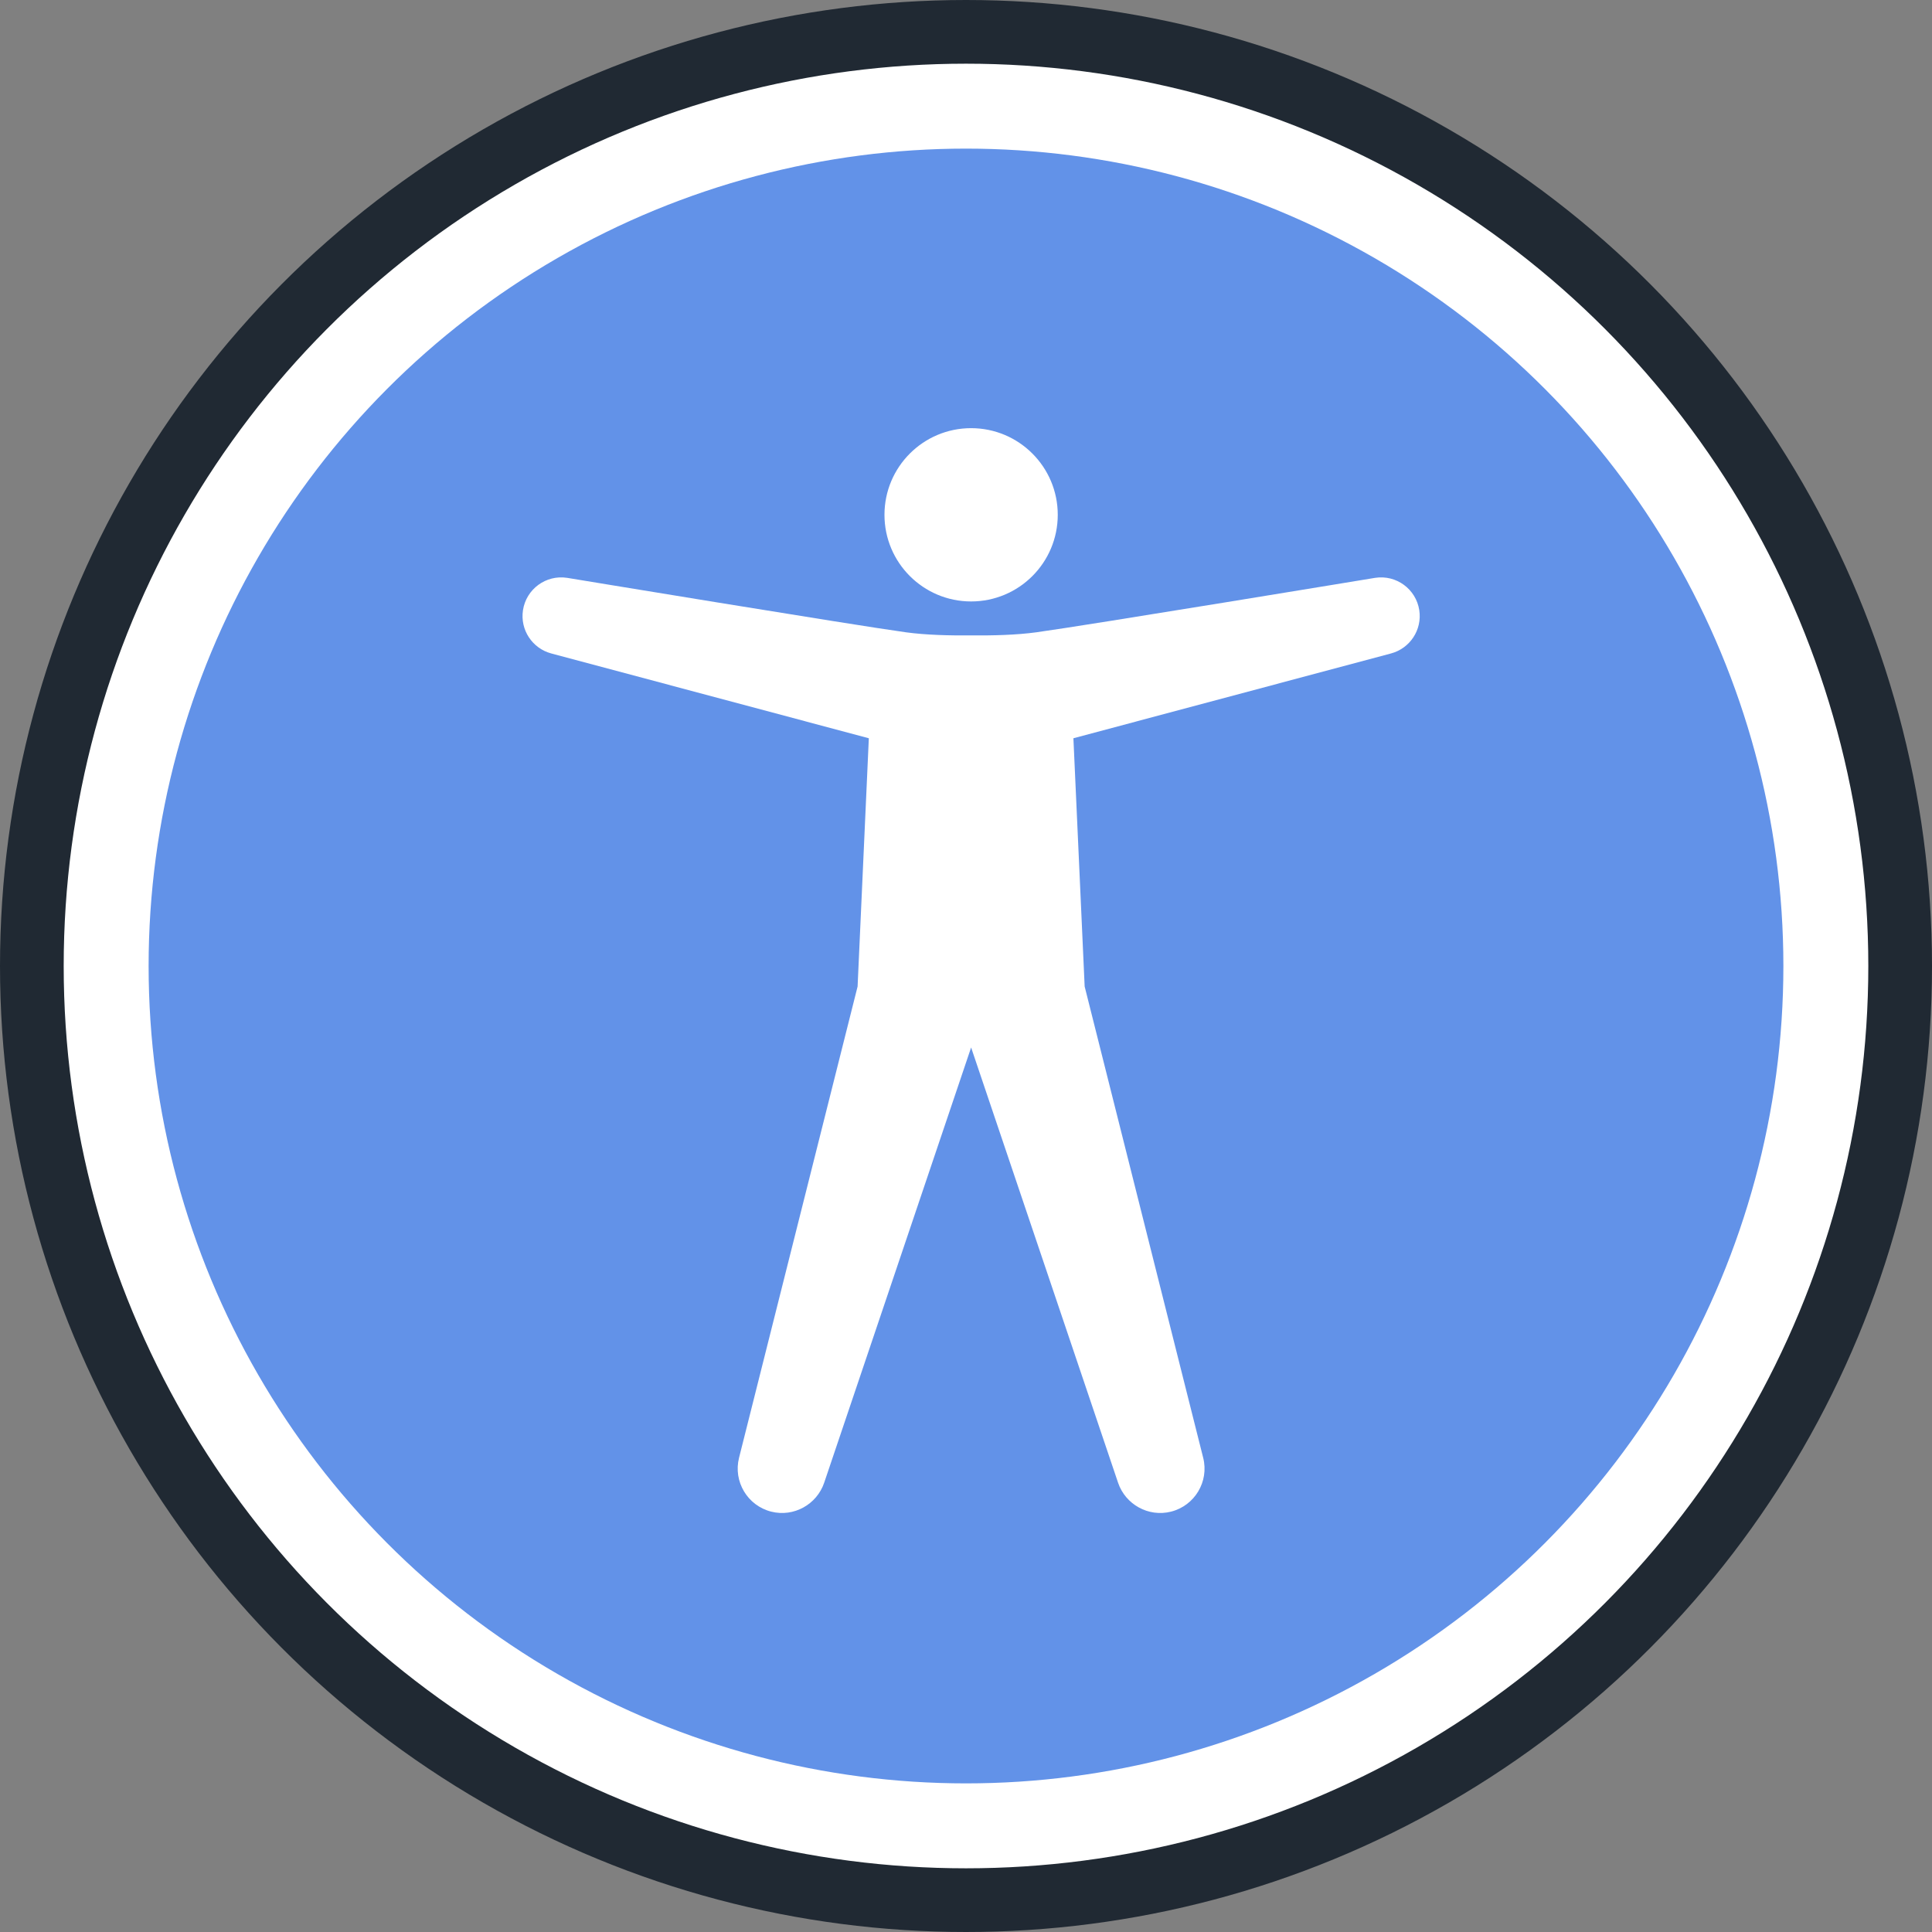 <svg width="91" height="91" viewBox="0 0 91 91" fill="none" xmlns="http://www.w3.org/2000/svg">
<rect x="0" y="0" width="91" height="91" fill="#808080" stroke="none"/>
<circle cx="45.5" cy="45.5" r="44" fill="white" stroke="#202933" stroke-width="3"/>
<circle cx="45.5" cy="45.5" r="38.5" fill="#6292E8"/>
<circle cx="45.741" cy="24.248" r="4.081" fill="white"/>
<path d="M66.85 28.741C66.697 27.746 65.767 27.064 64.772 27.217C64.772 27.217 51.218 29.453 48.806 29.783C47.882 29.909 46.767 29.939 45.741 29.927C44.716 29.939 43.6 29.909 42.676 29.783C40.265 29.453 26.711 27.217 26.711 27.217C25.716 27.064 24.786 27.746 24.633 28.741C24.491 29.667 25.073 30.537 25.956 30.776L40.923 34.773L40.394 46.465L34.81 68.664C34.529 69.783 35.208 70.919 36.328 71.201C37.391 71.468 38.471 70.862 38.819 69.842L45.741 49.338L52.664 69.842C53.011 70.862 54.092 71.468 55.155 71.201C56.275 70.919 56.954 69.783 56.672 68.664L51.089 46.465L50.559 34.773L65.527 30.776C66.41 30.537 66.992 29.667 66.85 28.741Z" fill="white"/>
</svg>
